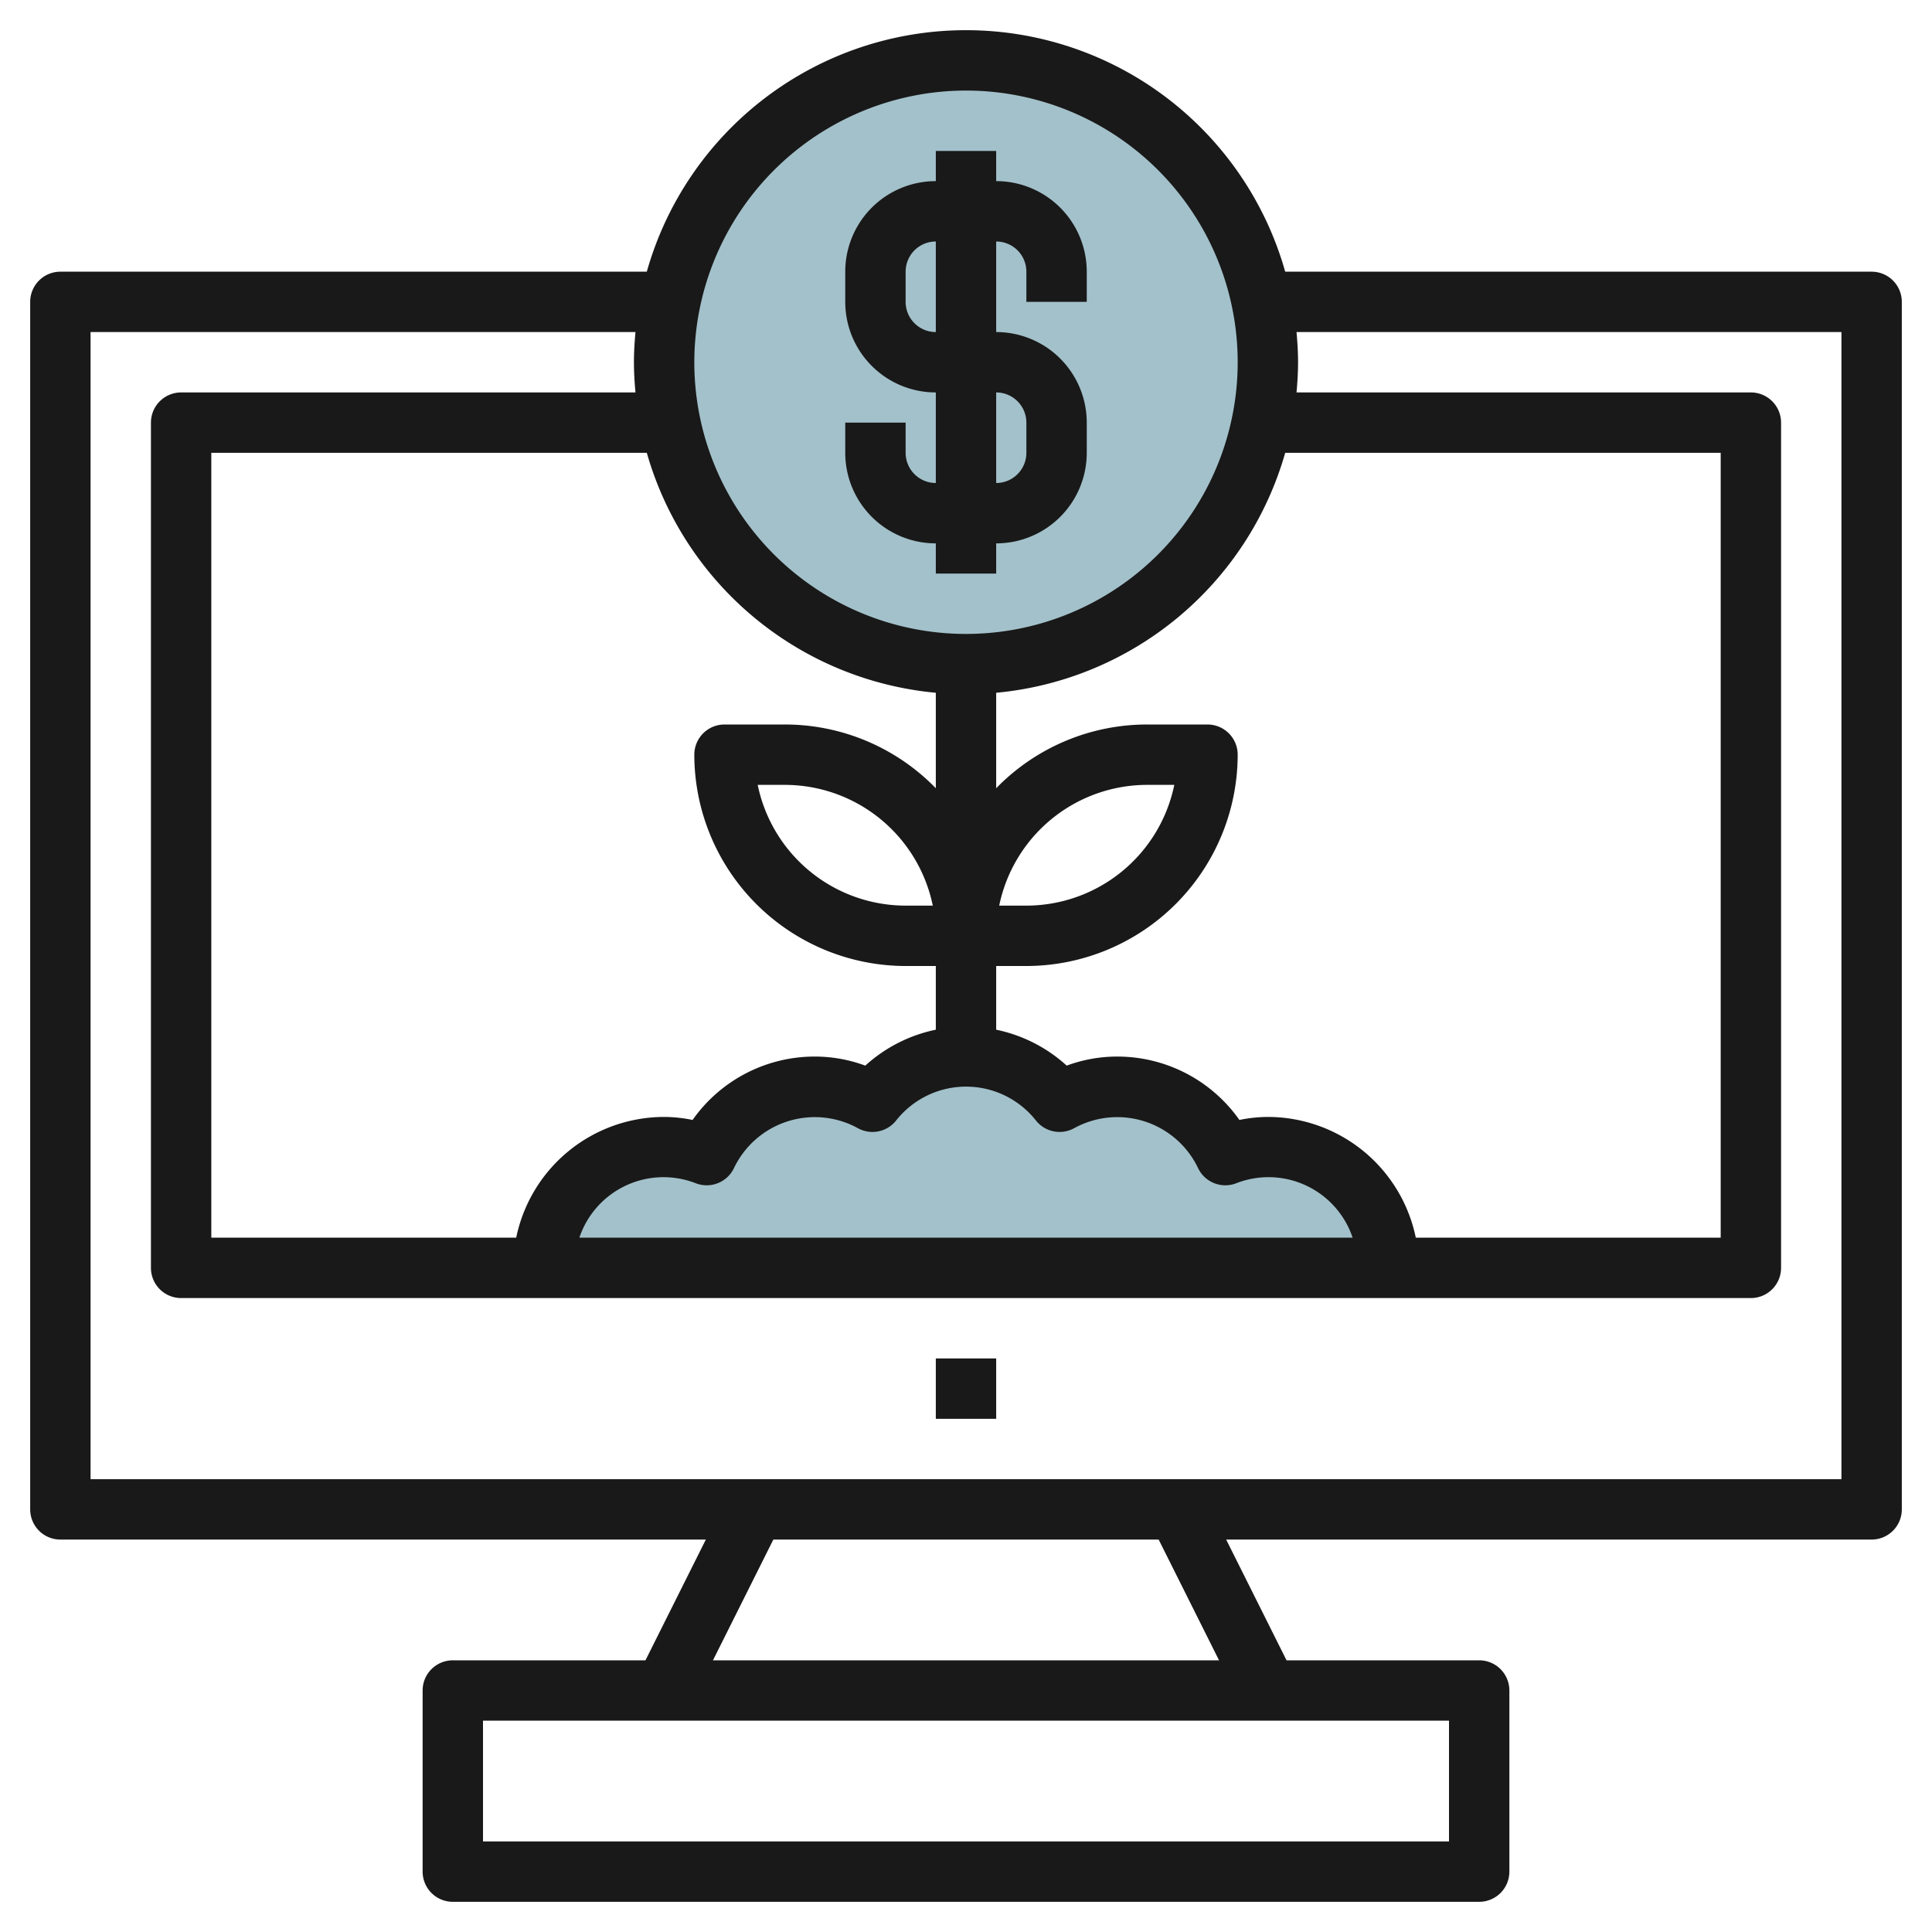 <?xml version="1.0" encoding="UTF-8"?>
<svg xmlns="http://www.w3.org/2000/svg" viewBox="0 0 64 64" width="512" height="512"><g id="Layer_30" data-name="Layer 30"><path d="M46,42a3.975,3.975,0,0,0-5.41-3.732A3.941,3.941,0,0,0,35.1,36.5a3.951,3.951,0,0,0-6.2,0,3.941,3.941,0,0,0-5.491,1.767A3.974,3.974,0,0,0,18,42" style="fill:#a3c1ca"/><circle cx="32.001" cy="12" r="10" style="fill:#a3c1ca"/><path d="M62,9H42.574A10.988,10.988,0,0,0,21.426,9H2a1,1,0,0,0-1,1V50a1,1,0,0,0,1,1H23.382l-2,4H15a1,1,0,0,0-1,1v6a1,1,0,0,0,1,1H49a1,1,0,0,0,1-1V56a1,1,0,0,0-1-1H42.618l-2-4H62a1,1,0,0,0,1-1V10A1,1,0,0,0,62,9ZM31,22.949v3.162A6.973,6.973,0,0,0,26,24H24a1,1,0,0,0-1,1,7.009,7.009,0,0,0,7,7h1v2.11A4.964,4.964,0,0,0,28.664,35.3,4.817,4.817,0,0,0,27,35a4.944,4.944,0,0,0-4.057,2.1A4.738,4.738,0,0,0,22,37a5.009,5.009,0,0,0-4.9,4H7V15H21.426A11.016,11.016,0,0,0,31,22.949ZM30.9,30H30a5.008,5.008,0,0,1-4.9-4H26A5.008,5.008,0,0,1,30.9,30Zm-7.843,9.2a1,1,0,0,0,1.254-.5,2.967,2.967,0,0,1,4.112-1.325,1,1,0,0,0,1.257-.25,2.95,2.95,0,0,1,4.642,0,1,1,0,0,0,1.257.25A2.966,2.966,0,0,1,39.69,38.7a1,1,0,0,0,1.254.5A2.939,2.939,0,0,1,44.808,41H19.192A2.94,2.94,0,0,1,23.056,39.2ZM46.9,41A5.009,5.009,0,0,0,42,37a4.73,4.73,0,0,0-.943.1A4.944,4.944,0,0,0,37,35a4.817,4.817,0,0,0-1.664.3A4.964,4.964,0,0,0,33,34.11V32h1a7.009,7.009,0,0,0,7-7,1,1,0,0,0-1-1H38a6.973,6.973,0,0,0-5,2.111V22.949A11.016,11.016,0,0,0,42.574,15H57V41ZM33.1,30A5.008,5.008,0,0,1,38,26h.9A5.008,5.008,0,0,1,34,30ZM32,3a9,9,0,1,1-9,9A9.01,9.01,0,0,1,32,3ZM48,61H16V57H48Zm-7.618-6H23.618l2-4H38.382ZM61,49H3V11H21.051c-.03.33-.051.662-.051,1s.021.67.051,1H6a1,1,0,0,0-1,1V42a1,1,0,0,0,1,1H58a1,1,0,0,0,1-1V14a1,1,0,0,0-1-1H42.949c.03-.33.051-.662.051-1s-.021-.67-.051-1H61Z" style="fill:#191919"/><rect x="31" y="45" width="2" height="2" style="fill:#191919"/><path d="M31,18v1h2V18a3,3,0,0,0,3-3V14a3,3,0,0,0-3-3V8a1,1,0,0,1,1,1v1h2V9a3,3,0,0,0-3-3V5H31V6a3,3,0,0,0-3,3v1a3,3,0,0,0,3,3v3a1,1,0,0,1-1-1V14H28v1A3,3,0,0,0,31,18Zm-1-8V9a1,1,0,0,1,1-1v3A1,1,0,0,1,30,10Zm3,3a1,1,0,0,1,1,1v1a1,1,0,0,1-1,1Z" style="fill:#191919"/></g></svg>

